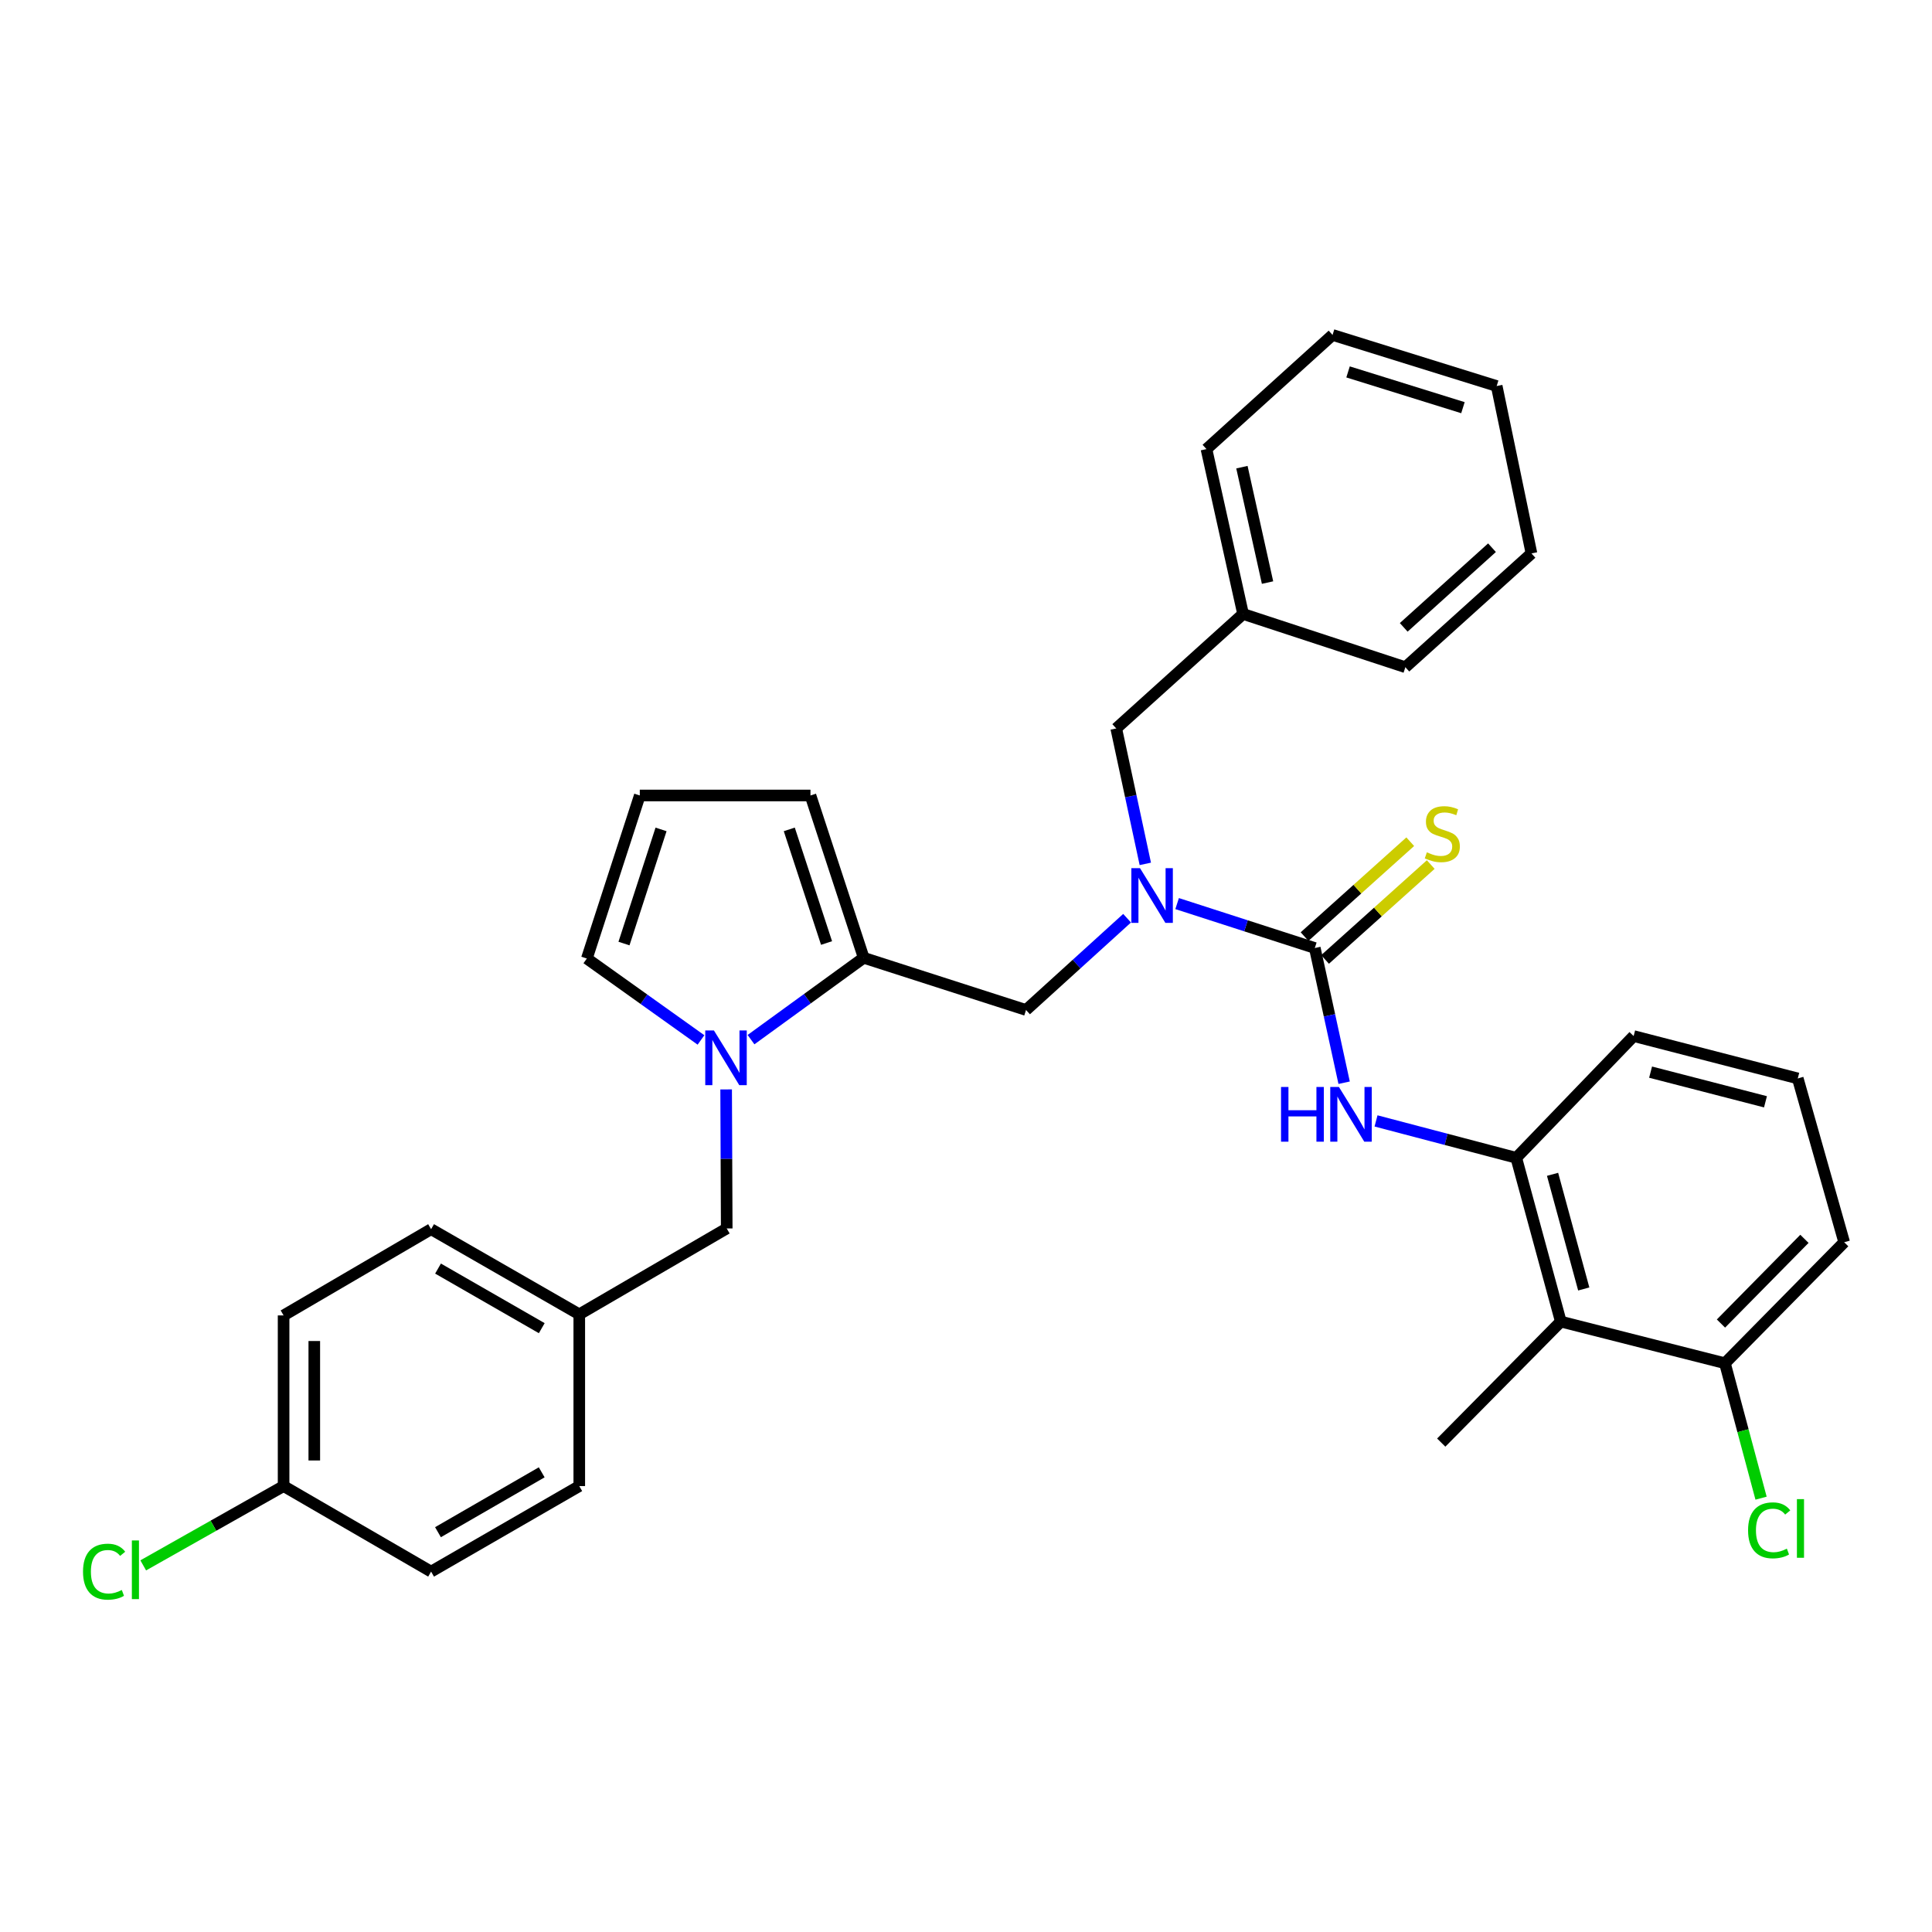 <?xml version='1.0' encoding='iso-8859-1'?>
<svg version='1.1' baseProfile='full'
              xmlns='http://www.w3.org/2000/svg'
                      xmlns:rdkit='http://www.rdkit.org/xml'
                      xmlns:xlink='http://www.w3.org/1999/xlink'
                  xml:space='preserve'
width='1000px' height='1000px' viewBox='0 0 1000 1000'>
<!-- END OF HEADER -->
<rect style='opacity:1.0;fill:#FFFFFF;stroke:none' width='1000' height='1000' x='0' y='0'> </rect>
<path class='bond-2' d='M 680.542,490.695 L 644.909,479.194' style='fill:none;fill-rule:evenodd;stroke:#000000;stroke-width:6px;stroke-linecap:butt;stroke-linejoin:miter;stroke-opacity:1' />
<path class='bond-2' d='M 644.909,479.194 L 609.277,467.692' style='fill:none;fill-rule:evenodd;stroke:#0000FF;stroke-width:6px;stroke-linecap:butt;stroke-linejoin:miter;stroke-opacity:1' />
<path class='bond-3' d='M 680.542,490.695 L 688.13,525.554' style='fill:none;fill-rule:evenodd;stroke:#000000;stroke-width:6px;stroke-linecap:butt;stroke-linejoin:miter;stroke-opacity:1' />
<path class='bond-3' d='M 688.13,525.554 L 695.718,560.413' style='fill:none;fill-rule:evenodd;stroke:#0000FF;stroke-width:6px;stroke-linecap:butt;stroke-linejoin:miter;stroke-opacity:1' />
<path class='bond-7' d='M 685.849,496.606 L 713.201,472.049' style='fill:none;fill-rule:evenodd;stroke:#000000;stroke-width:6px;stroke-linecap:butt;stroke-linejoin:miter;stroke-opacity:1' />
<path class='bond-7' d='M 713.201,472.049 L 740.552,447.491' style='fill:none;fill-rule:evenodd;stroke:#CCCC00;stroke-width:6px;stroke-linecap:butt;stroke-linejoin:miter;stroke-opacity:1' />
<path class='bond-7' d='M 675.235,484.785 L 702.587,460.227' style='fill:none;fill-rule:evenodd;stroke:#000000;stroke-width:6px;stroke-linecap:butt;stroke-linejoin:miter;stroke-opacity:1' />
<path class='bond-7' d='M 702.587,460.227 L 729.939,435.67' style='fill:none;fill-rule:evenodd;stroke:#CCCC00;stroke-width:6px;stroke-linecap:butt;stroke-linejoin:miter;stroke-opacity:1' />
<path class='bond-0' d='M 388.722,538.117 L 417.886,516.935' style='fill:none;fill-rule:evenodd;stroke:#0000FF;stroke-width:6px;stroke-linecap:butt;stroke-linejoin:miter;stroke-opacity:1' />
<path class='bond-0' d='M 417.886,516.935 L 447.05,495.753' style='fill:none;fill-rule:evenodd;stroke:#000000;stroke-width:6px;stroke-linecap:butt;stroke-linejoin:miter;stroke-opacity:1' />
<path class='bond-8' d='M 362.828,538.277 L 333.29,517.205' style='fill:none;fill-rule:evenodd;stroke:#0000FF;stroke-width:6px;stroke-linecap:butt;stroke-linejoin:miter;stroke-opacity:1' />
<path class='bond-8' d='M 333.29,517.205 L 303.751,496.132' style='fill:none;fill-rule:evenodd;stroke:#000000;stroke-width:6px;stroke-linecap:butt;stroke-linejoin:miter;stroke-opacity:1' />
<path class='bond-9' d='M 375.849,563.885 L 376,599.866' style='fill:none;fill-rule:evenodd;stroke:#0000FF;stroke-width:6px;stroke-linecap:butt;stroke-linejoin:miter;stroke-opacity:1' />
<path class='bond-9' d='M 376,599.866 L 376.151,635.848' style='fill:none;fill-rule:evenodd;stroke:#000000;stroke-width:6px;stroke-linecap:butt;stroke-linejoin:miter;stroke-opacity:1' />
<path class='bond-1' d='M 447.05,495.753 L 531.074,522.769' style='fill:none;fill-rule:evenodd;stroke:#000000;stroke-width:6px;stroke-linecap:butt;stroke-linejoin:miter;stroke-opacity:1' />
<path class='bond-10' d='M 447.05,495.753 L 419.495,411.738' style='fill:none;fill-rule:evenodd;stroke:#000000;stroke-width:6px;stroke-linecap:butt;stroke-linejoin:miter;stroke-opacity:1' />
<path class='bond-10' d='M 427.821,488.101 L 408.533,429.291' style='fill:none;fill-rule:evenodd;stroke:#000000;stroke-width:6px;stroke-linecap:butt;stroke-linejoin:miter;stroke-opacity:1' />
<path class='bond-6' d='M 583.381,475.266 L 557.227,499.017' style='fill:none;fill-rule:evenodd;stroke:#0000FF;stroke-width:6px;stroke-linecap:butt;stroke-linejoin:miter;stroke-opacity:1' />
<path class='bond-6' d='M 557.227,499.017 L 531.074,522.769' style='fill:none;fill-rule:evenodd;stroke:#000000;stroke-width:6px;stroke-linecap:butt;stroke-linejoin:miter;stroke-opacity:1' />
<path class='bond-12' d='M 592.81,447.14 L 585.287,412.091' style='fill:none;fill-rule:evenodd;stroke:#0000FF;stroke-width:6px;stroke-linecap:butt;stroke-linejoin:miter;stroke-opacity:1' />
<path class='bond-12' d='M 585.287,412.091 L 577.763,377.043' style='fill:none;fill-rule:evenodd;stroke:#000000;stroke-width:6px;stroke-linecap:butt;stroke-linejoin:miter;stroke-opacity:1' />
<path class='bond-4' d='M 712.231,580.183 L 748.522,589.732' style='fill:none;fill-rule:evenodd;stroke:#0000FF;stroke-width:6px;stroke-linecap:butt;stroke-linejoin:miter;stroke-opacity:1' />
<path class='bond-4' d='M 748.522,589.732 L 784.813,599.282' style='fill:none;fill-rule:evenodd;stroke:#000000;stroke-width:6px;stroke-linecap:butt;stroke-linejoin:miter;stroke-opacity:1' />
<path class='bond-5' d='M 784.813,599.282 L 807.875,684.055' style='fill:none;fill-rule:evenodd;stroke:#000000;stroke-width:6px;stroke-linecap:butt;stroke-linejoin:miter;stroke-opacity:1' />
<path class='bond-5' d='M 803.602,607.827 L 819.745,667.169' style='fill:none;fill-rule:evenodd;stroke:#000000;stroke-width:6px;stroke-linecap:butt;stroke-linejoin:miter;stroke-opacity:1' />
<path class='bond-23' d='M 784.813,599.282 L 845.571,536.264' style='fill:none;fill-rule:evenodd;stroke:#000000;stroke-width:6px;stroke-linecap:butt;stroke-linejoin:miter;stroke-opacity:1' />
<path class='bond-13' d='M 807.875,684.055 L 892.825,705.608' style='fill:none;fill-rule:evenodd;stroke:#000000;stroke-width:6px;stroke-linecap:butt;stroke-linejoin:miter;stroke-opacity:1' />
<path class='bond-24' d='M 807.875,684.055 L 745.978,746.685' style='fill:none;fill-rule:evenodd;stroke:#000000;stroke-width:6px;stroke-linecap:butt;stroke-linejoin:miter;stroke-opacity:1' />
<path class='bond-33' d='M 303.751,496.132 L 331.156,411.738' style='fill:none;fill-rule:evenodd;stroke:#000000;stroke-width:6px;stroke-linecap:butt;stroke-linejoin:miter;stroke-opacity:1' />
<path class='bond-33' d='M 322.972,488.379 L 342.155,429.303' style='fill:none;fill-rule:evenodd;stroke:#000000;stroke-width:6px;stroke-linecap:butt;stroke-linejoin:miter;stroke-opacity:1' />
<path class='bond-14' d='M 376.151,635.848 L 299.832,680.295' style='fill:none;fill-rule:evenodd;stroke:#000000;stroke-width:6px;stroke-linecap:butt;stroke-linejoin:miter;stroke-opacity:1' />
<path class='bond-11' d='M 419.495,411.738 L 331.156,411.738' style='fill:none;fill-rule:evenodd;stroke:#000000;stroke-width:6px;stroke-linecap:butt;stroke-linejoin:miter;stroke-opacity:1' />
<path class='bond-17' d='M 577.763,377.043 L 643.411,317.785' style='fill:none;fill-rule:evenodd;stroke:#000000;stroke-width:6px;stroke-linecap:butt;stroke-linejoin:miter;stroke-opacity:1' />
<path class='bond-16' d='M 892.825,705.608 L 902.174,740.529' style='fill:none;fill-rule:evenodd;stroke:#000000;stroke-width:6px;stroke-linecap:butt;stroke-linejoin:miter;stroke-opacity:1' />
<path class='bond-16' d='M 902.174,740.529 L 911.524,775.45' style='fill:none;fill-rule:evenodd;stroke:#00CC00;stroke-width:6px;stroke-linecap:butt;stroke-linejoin:miter;stroke-opacity:1' />
<path class='bond-32' d='M 892.825,705.608 L 954.545,642.979' style='fill:none;fill-rule:evenodd;stroke:#000000;stroke-width:6px;stroke-linecap:butt;stroke-linejoin:miter;stroke-opacity:1' />
<path class='bond-32' d='M 890.768,685.063 L 933.972,641.222' style='fill:none;fill-rule:evenodd;stroke:#000000;stroke-width:6px;stroke-linecap:butt;stroke-linejoin:miter;stroke-opacity:1' />
<path class='bond-19' d='M 299.832,680.295 L 299.832,769.191' style='fill:none;fill-rule:evenodd;stroke:#000000;stroke-width:6px;stroke-linecap:butt;stroke-linejoin:miter;stroke-opacity:1' />
<path class='bond-20' d='M 299.832,680.295 L 223.134,636.227' style='fill:none;fill-rule:evenodd;stroke:#000000;stroke-width:6px;stroke-linecap:butt;stroke-linejoin:miter;stroke-opacity:1' />
<path class='bond-20' d='M 280.413,687.46 L 226.724,656.612' style='fill:none;fill-rule:evenodd;stroke:#000000;stroke-width:6px;stroke-linecap:butt;stroke-linejoin:miter;stroke-opacity:1' />
<path class='bond-15' d='M 146.789,769.191 L 146.789,680.86' style='fill:none;fill-rule:evenodd;stroke:#000000;stroke-width:6px;stroke-linecap:butt;stroke-linejoin:miter;stroke-opacity:1' />
<path class='bond-15' d='M 162.676,755.941 L 162.676,694.11' style='fill:none;fill-rule:evenodd;stroke:#000000;stroke-width:6px;stroke-linecap:butt;stroke-linejoin:miter;stroke-opacity:1' />
<path class='bond-18' d='M 146.789,769.191 L 110.462,789.713' style='fill:none;fill-rule:evenodd;stroke:#000000;stroke-width:6px;stroke-linecap:butt;stroke-linejoin:miter;stroke-opacity:1' />
<path class='bond-18' d='M 110.462,789.713 L 74.134,810.234' style='fill:none;fill-rule:evenodd;stroke:#00CC00;stroke-width:6px;stroke-linecap:butt;stroke-linejoin:miter;stroke-opacity:1' />
<path class='bond-35' d='M 146.789,769.191 L 223.134,813.462' style='fill:none;fill-rule:evenodd;stroke:#000000;stroke-width:6px;stroke-linecap:butt;stroke-linejoin:miter;stroke-opacity:1' />
<path class='bond-27' d='M 643.411,317.785 L 624.462,232.446' style='fill:none;fill-rule:evenodd;stroke:#000000;stroke-width:6px;stroke-linecap:butt;stroke-linejoin:miter;stroke-opacity:1' />
<path class='bond-27' d='M 656.078,301.54 L 642.813,241.803' style='fill:none;fill-rule:evenodd;stroke:#000000;stroke-width:6px;stroke-linecap:butt;stroke-linejoin:miter;stroke-opacity:1' />
<path class='bond-28' d='M 643.411,317.785 L 727.417,345.349' style='fill:none;fill-rule:evenodd;stroke:#000000;stroke-width:6px;stroke-linecap:butt;stroke-linejoin:miter;stroke-opacity:1' />
<path class='bond-21' d='M 299.832,769.191 L 223.134,813.462' style='fill:none;fill-rule:evenodd;stroke:#000000;stroke-width:6px;stroke-linecap:butt;stroke-linejoin:miter;stroke-opacity:1' />
<path class='bond-21' d='M 280.386,762.072 L 226.697,793.062' style='fill:none;fill-rule:evenodd;stroke:#000000;stroke-width:6px;stroke-linecap:butt;stroke-linejoin:miter;stroke-opacity:1' />
<path class='bond-22' d='M 223.134,636.227 L 146.789,680.86' style='fill:none;fill-rule:evenodd;stroke:#000000;stroke-width:6px;stroke-linecap:butt;stroke-linejoin:miter;stroke-opacity:1' />
<path class='bond-25' d='M 845.571,536.264 L 930.521,558.196' style='fill:none;fill-rule:evenodd;stroke:#000000;stroke-width:6px;stroke-linecap:butt;stroke-linejoin:miter;stroke-opacity:1' />
<path class='bond-25' d='M 854.342,554.936 L 913.807,570.289' style='fill:none;fill-rule:evenodd;stroke:#000000;stroke-width:6px;stroke-linecap:butt;stroke-linejoin:miter;stroke-opacity:1' />
<path class='bond-26' d='M 930.521,558.196 L 954.545,642.979' style='fill:none;fill-rule:evenodd;stroke:#000000;stroke-width:6px;stroke-linecap:butt;stroke-linejoin:miter;stroke-opacity:1' />
<path class='bond-30' d='M 624.462,232.446 L 689.73,173.365' style='fill:none;fill-rule:evenodd;stroke:#000000;stroke-width:6px;stroke-linecap:butt;stroke-linejoin:miter;stroke-opacity:1' />
<path class='bond-29' d='M 727.417,345.349 L 792.685,286.453' style='fill:none;fill-rule:evenodd;stroke:#000000;stroke-width:6px;stroke-linecap:butt;stroke-linejoin:miter;stroke-opacity:1' />
<path class='bond-29' d='M 726.564,324.719 L 772.252,283.492' style='fill:none;fill-rule:evenodd;stroke:#000000;stroke-width:6px;stroke-linecap:butt;stroke-linejoin:miter;stroke-opacity:1' />
<path class='bond-31' d='M 792.685,286.453 L 774.68,199.808' style='fill:none;fill-rule:evenodd;stroke:#000000;stroke-width:6px;stroke-linecap:butt;stroke-linejoin:miter;stroke-opacity:1' />
<path class='bond-34' d='M 689.73,173.365 L 774.68,199.808' style='fill:none;fill-rule:evenodd;stroke:#000000;stroke-width:6px;stroke-linecap:butt;stroke-linejoin:miter;stroke-opacity:1' />
<path class='bond-34' d='M 697.751,192.5 L 757.216,211.01' style='fill:none;fill-rule:evenodd;stroke:#000000;stroke-width:6px;stroke-linecap:butt;stroke-linejoin:miter;stroke-opacity:1' />
<path  class='atom-1' d='M 369.52 533.357
L 378.8 548.357
Q 379.72 549.837, 381.2 552.517
Q 382.68 555.197, 382.76 555.357
L 382.76 533.357
L 386.52 533.357
L 386.52 561.677
L 382.64 561.677
L 372.68 545.277
Q 371.52 543.357, 370.28 541.157
Q 369.08 538.957, 368.72 538.277
L 368.72 561.677
L 365.04 561.677
L 365.04 533.357
L 369.52 533.357
' fill='#0000FF'/>
<path  class='atom-3' d='M 590.064 449.351
L 599.344 464.351
Q 600.264 465.831, 601.744 468.511
Q 603.224 471.191, 603.304 471.351
L 603.304 449.351
L 607.064 449.351
L 607.064 477.671
L 603.184 477.671
L 593.224 461.271
Q 592.064 459.351, 590.824 457.151
Q 589.624 454.951, 589.264 454.271
L 589.264 477.671
L 585.584 477.671
L 585.584 449.351
L 590.064 449.351
' fill='#0000FF'/>
<path  class='atom-4' d='M 663.06 562.615
L 666.9 562.615
L 666.9 574.655
L 681.38 574.655
L 681.38 562.615
L 685.22 562.615
L 685.22 590.935
L 681.38 590.935
L 681.38 577.855
L 666.9 577.855
L 666.9 590.935
L 663.06 590.935
L 663.06 562.615
' fill='#0000FF'/>
<path  class='atom-4' d='M 693.02 562.615
L 702.3 577.615
Q 703.22 579.095, 704.7 581.775
Q 706.18 584.455, 706.26 584.615
L 706.26 562.615
L 710.02 562.615
L 710.02 590.935
L 706.14 590.935
L 696.18 574.535
Q 695.02 572.615, 693.78 570.415
Q 692.58 568.215, 692.22 567.535
L 692.22 590.935
L 688.54 590.935
L 688.54 562.615
L 693.02 562.615
' fill='#0000FF'/>
<path  class='atom-8' d='M 738.543 441.157
Q 738.863 441.277, 740.183 441.837
Q 741.503 442.397, 742.943 442.757
Q 744.423 443.077, 745.863 443.077
Q 748.543 443.077, 750.103 441.797
Q 751.663 440.477, 751.663 438.197
Q 751.663 436.637, 750.863 435.677
Q 750.103 434.717, 748.903 434.197
Q 747.703 433.677, 745.703 433.077
Q 743.183 432.317, 741.663 431.597
Q 740.183 430.877, 739.103 429.357
Q 738.063 427.837, 738.063 425.277
Q 738.063 421.717, 740.463 419.517
Q 742.903 417.317, 747.703 417.317
Q 750.983 417.317, 754.703 418.877
L 753.783 421.957
Q 750.383 420.557, 747.823 420.557
Q 745.063 420.557, 743.543 421.717
Q 742.023 422.837, 742.063 424.797
Q 742.063 426.317, 742.823 427.237
Q 743.623 428.157, 744.743 428.677
Q 745.903 429.197, 747.823 429.797
Q 750.383 430.597, 751.903 431.397
Q 753.423 432.197, 754.503 433.837
Q 755.623 435.437, 755.623 438.197
Q 755.623 442.117, 752.983 444.237
Q 750.383 446.317, 746.023 446.317
Q 743.503 446.317, 741.583 445.757
Q 739.703 445.237, 737.463 444.317
L 738.543 441.157
' fill='#CCCC00'/>
<path  class='atom-17' d='M 904.8 792.104
Q 904.8 785.064, 908.08 781.384
Q 911.4 777.664, 917.68 777.664
Q 923.52 777.664, 926.64 781.784
L 924 783.944
Q 921.72 780.944, 917.68 780.944
Q 913.4 780.944, 911.12 783.824
Q 908.88 786.664, 908.88 792.104
Q 908.88 797.704, 911.2 800.584
Q 913.56 803.464, 918.12 803.464
Q 921.24 803.464, 924.88 801.584
L 926 804.584
Q 924.52 805.544, 922.28 806.104
Q 920.04 806.664, 917.56 806.664
Q 911.4 806.664, 908.08 802.904
Q 904.8 799.144, 904.8 792.104
' fill='#00CC00'/>
<path  class='atom-17' d='M 930.08 775.944
L 933.76 775.944
L 933.76 806.304
L 930.08 806.304
L 930.08 775.944
' fill='#00CC00'/>
<path  class='atom-19' d='M 42.971 813.498
Q 42.971 806.458, 46.251 802.778
Q 49.571 799.058, 55.851 799.058
Q 61.691 799.058, 64.811 803.178
L 62.171 805.338
Q 59.891 802.338, 55.851 802.338
Q 51.571 802.338, 49.291 805.218
Q 47.051 808.058, 47.051 813.498
Q 47.051 819.098, 49.371 821.978
Q 51.731 824.858, 56.291 824.858
Q 59.411 824.858, 63.051 822.978
L 64.171 825.978
Q 62.691 826.938, 60.451 827.498
Q 58.211 828.058, 55.731 828.058
Q 49.571 828.058, 46.251 824.298
Q 42.971 820.538, 42.971 813.498
' fill='#00CC00'/>
<path  class='atom-19' d='M 68.251 797.338
L 71.931 797.338
L 71.931 827.698
L 68.251 827.698
L 68.251 797.338
' fill='#00CC00'/>
</svg>
